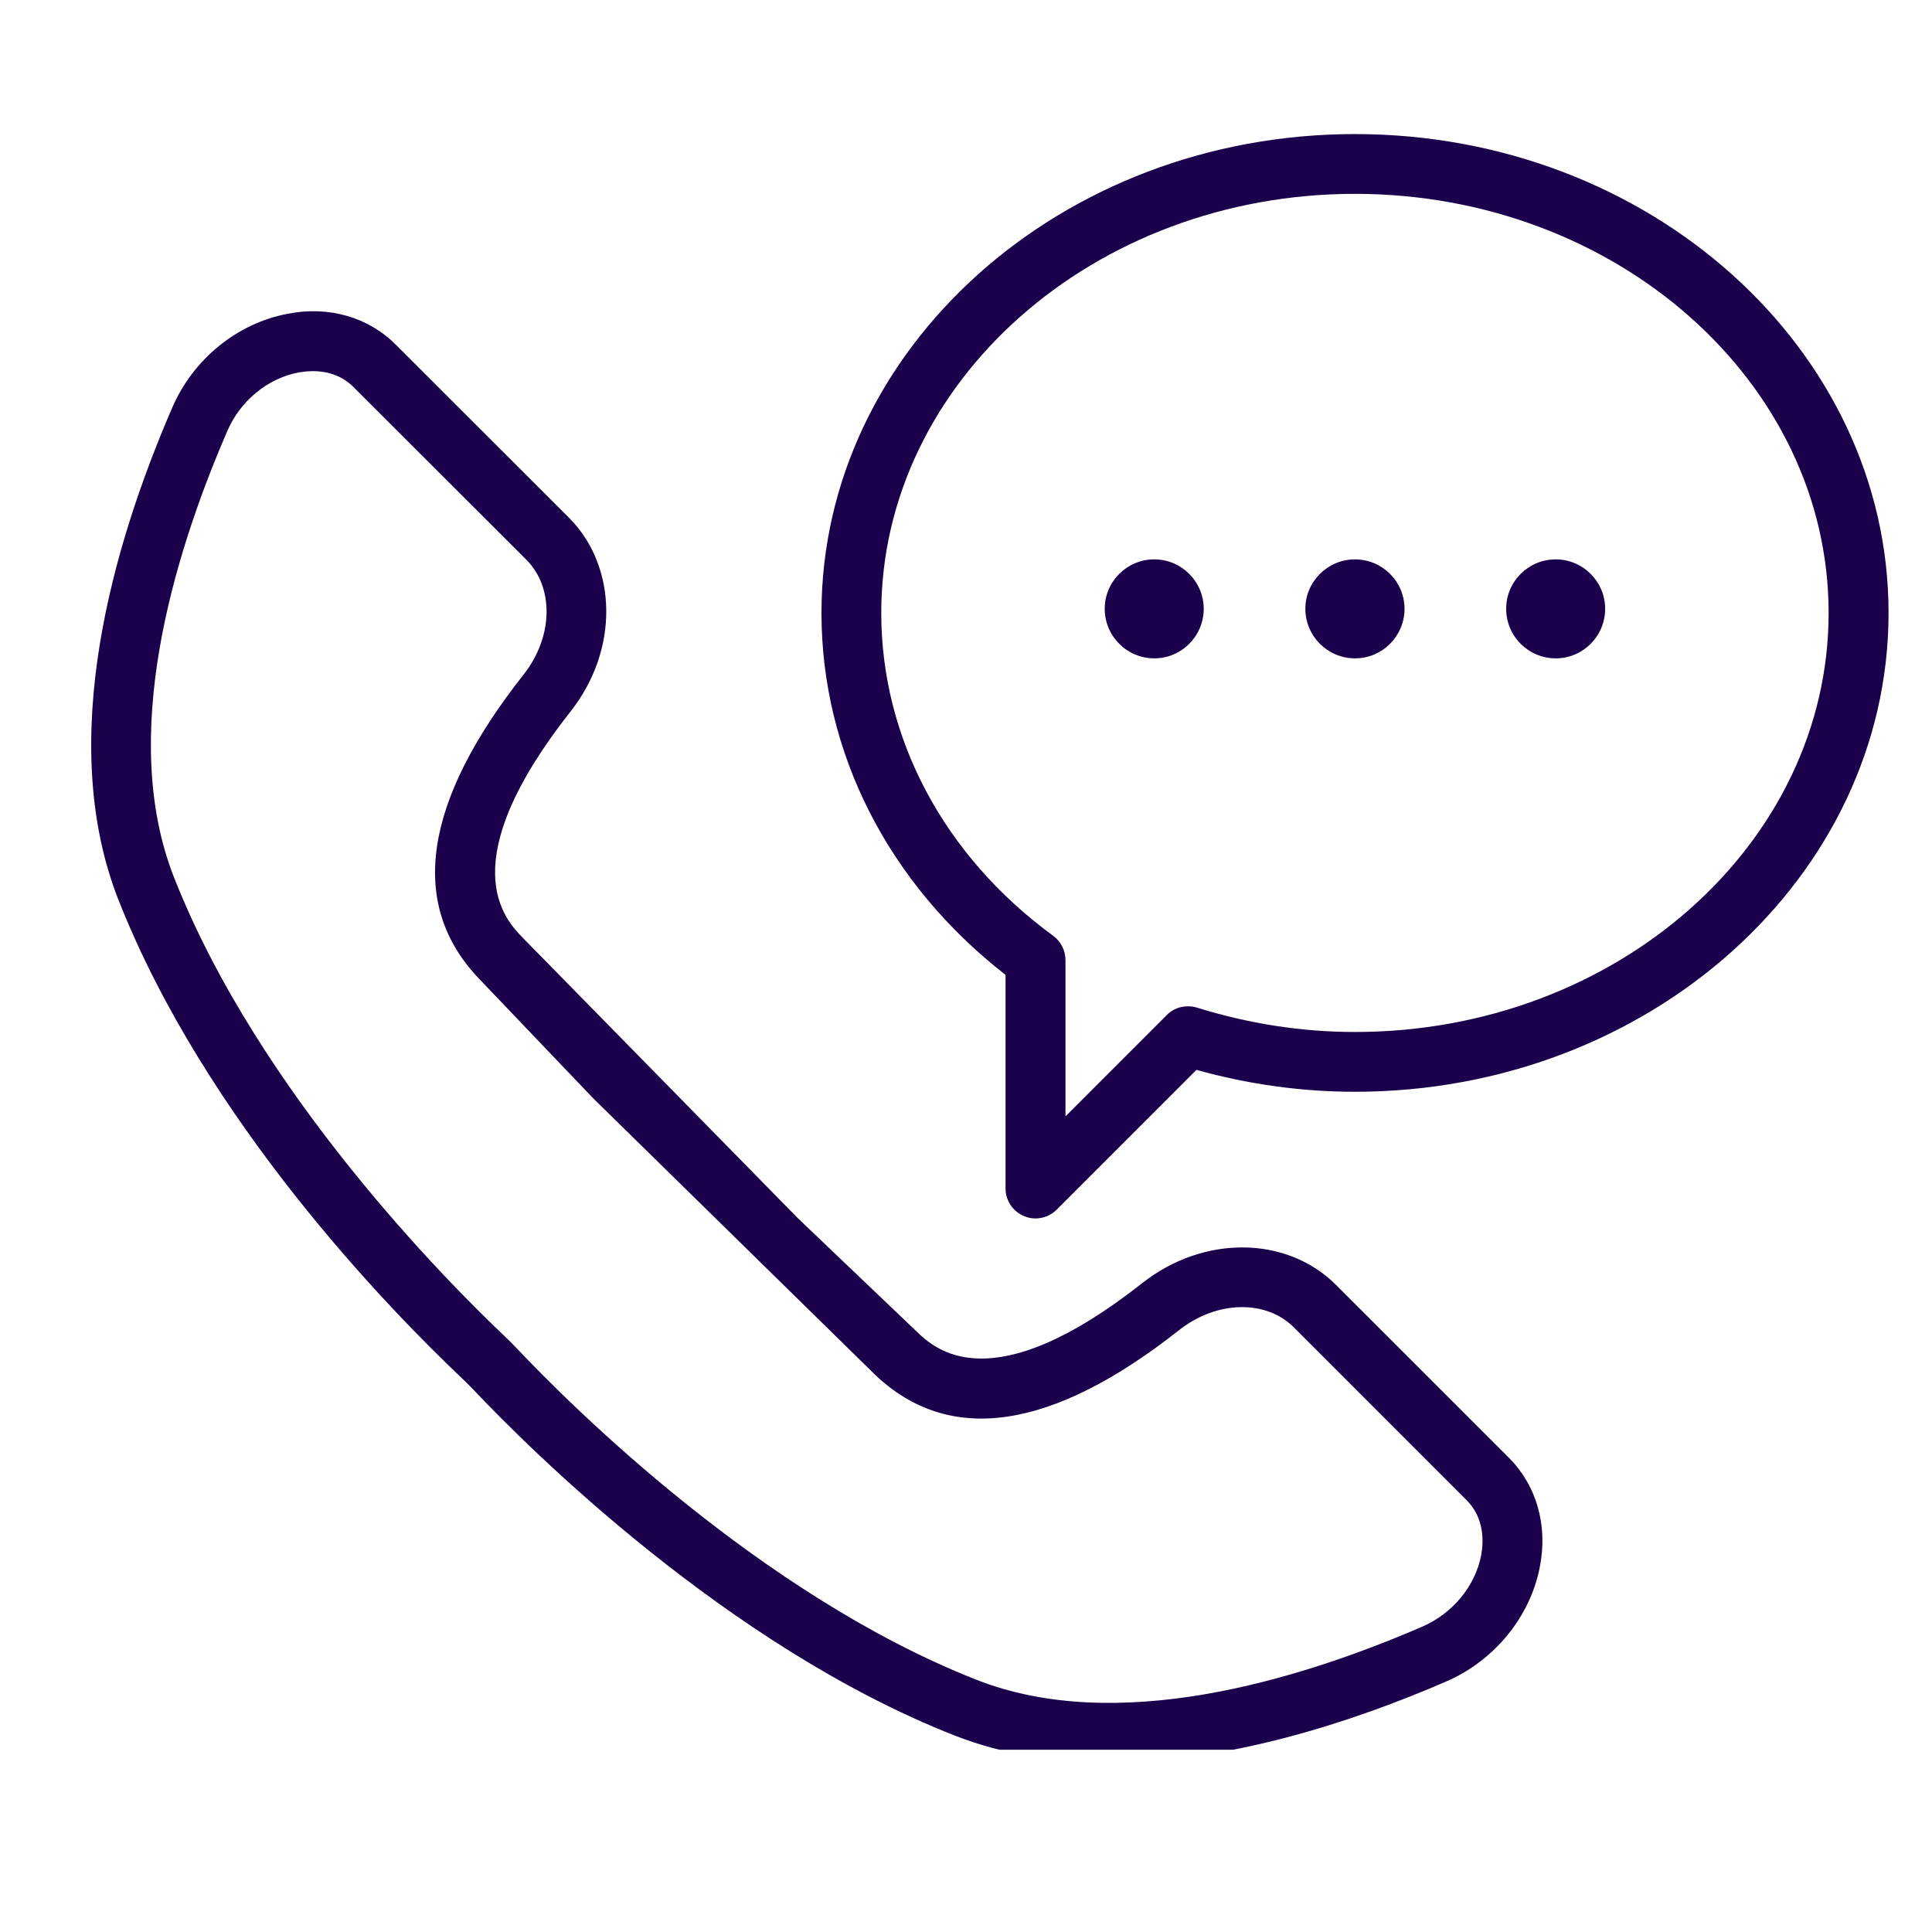 <svg xmlns="http://www.w3.org/2000/svg" xmlns:xlink="http://www.w3.org/1999/xlink" width="68" zoomAndPan="magnify" viewBox="0 0 50.88 51" height="68" preserveAspectRatio="xMidYMid meet" version="1.0"><defs><clipPath id="3e1fa76467"><path d="M 21 3.539 L 50 3.539 L 50 33 L 21 33 Z M 21 3.539 " clip-rule="nonzero"/></clipPath><clipPath id="5f96738430"><path d="M 2 8 L 41 8 L 41 46.188 L 2 46.188 Z M 2 8 " clip-rule="nonzero"/></clipPath></defs><g clip-path="url(#3e1fa76467)"><path fill="#1b004b" d="M 35.707 27.242 C 34.301 27.242 32.898 27.023 31.535 26.598 C 31.258 26.516 30.949 26.582 30.742 26.793 L 28.066 29.469 L 28.066 25.344 C 28.066 25.09 27.945 24.852 27.742 24.703 C 24.855 22.594 23.203 19.484 23.203 16.18 C 23.203 10.082 28.812 5.117 35.707 5.117 C 42.602 5.117 48.211 10.082 48.211 16.18 C 48.211 22.281 42.602 27.242 35.707 27.242 Z M 35.707 3.539 C 27.941 3.539 21.625 9.211 21.625 16.18 C 21.625 19.867 23.391 23.328 26.484 25.734 L 26.484 31.375 C 26.484 31.691 26.676 31.98 26.973 32.102 C 27.07 32.145 27.172 32.164 27.273 32.164 C 27.48 32.164 27.684 32.082 27.832 31.934 L 31.523 28.242 C 32.895 28.625 34.301 28.82 35.707 28.82 C 43.473 28.82 49.793 23.148 49.793 16.18 C 49.793 9.211 43.473 3.539 35.707 3.539 " fill-opacity="1" fill-rule="nonzero"/></g><path fill="#1b004b" d="M 30.41 14.766 C 29.688 14.766 29.102 15.352 29.102 16.07 C 29.102 16.793 29.688 17.379 30.41 17.379 C 31.129 17.379 31.715 16.793 31.715 16.07 C 31.715 15.352 31.129 14.766 30.41 14.766 " fill-opacity="1" fill-rule="nonzero"/><path fill="#1b004b" d="M 35.707 14.766 C 34.988 14.766 34.398 15.352 34.398 16.07 C 34.398 16.793 34.988 17.379 35.707 17.379 C 36.43 17.379 37.016 16.793 37.016 16.07 C 37.016 15.352 36.43 14.766 35.707 14.766 " fill-opacity="1" fill-rule="nonzero"/><path fill="#1b004b" d="M 41.008 14.766 C 40.285 14.766 39.699 15.352 39.699 16.07 C 39.699 16.793 40.285 17.379 41.008 17.379 C 41.727 17.379 42.312 16.793 42.312 16.07 C 42.312 15.352 41.727 14.766 41.008 14.766 " fill-opacity="1" fill-rule="nonzero"/><g clip-path="url(#5f96738430)"><path fill="#1b004b" d="M 39.039 41.055 C 38.883 41.867 38.289 42.59 37.488 42.938 C 34.156 44.379 29.406 45.797 25.711 44.34 C 20.004 42.094 14.992 37.086 13.59 35.602 C 13.484 35.492 13.379 35.383 13.27 35.281 C 11.789 33.879 6.777 28.863 4.535 23.164 C 3.078 19.469 4.496 14.719 5.938 11.383 C 6.281 10.582 7.004 9.988 7.82 9.832 C 7.922 9.816 8.055 9.797 8.199 9.797 C 8.531 9.797 8.941 9.883 9.277 10.223 L 13.836 14.777 C 14.57 15.516 14.543 16.812 13.766 17.801 C 11.109 21.168 10.711 23.871 12.582 25.832 L 15.598 28.992 L 23.039 36.289 C 25.004 38.16 27.707 37.762 31.074 35.105 C 32.059 34.332 33.355 34.301 34.094 35.039 L 38.652 39.598 C 39.137 40.082 39.102 40.719 39.039 41.055 Z M 35.211 33.922 C 33.91 32.617 31.711 32.598 30.098 33.867 C 26.094 37.02 24.617 35.609 24.133 35.145 L 21 32.156 L 13.727 24.742 C 13.262 24.258 11.852 22.777 15.004 18.777 C 16.277 17.164 16.254 14.961 14.953 13.66 L 10.395 9.105 C 9.664 8.371 8.617 8.066 7.523 8.285 C 6.203 8.535 5.039 9.48 4.488 10.758 C 2.926 14.363 1.414 19.543 3.062 23.742 C 5.359 29.582 10.207 34.562 12.188 36.434 C 12.273 36.516 12.359 36.602 12.441 36.688 C 13.898 38.23 19.121 43.445 25.129 45.809 C 26.422 46.316 27.805 46.527 29.207 46.527 C 32.363 46.527 35.617 45.469 38.117 44.387 C 39.391 43.836 40.34 42.672 40.59 41.352 C 40.801 40.258 40.5 39.211 39.77 38.48 L 35.211 33.922 " fill-opacity="1" fill-rule="nonzero"/></g></svg>